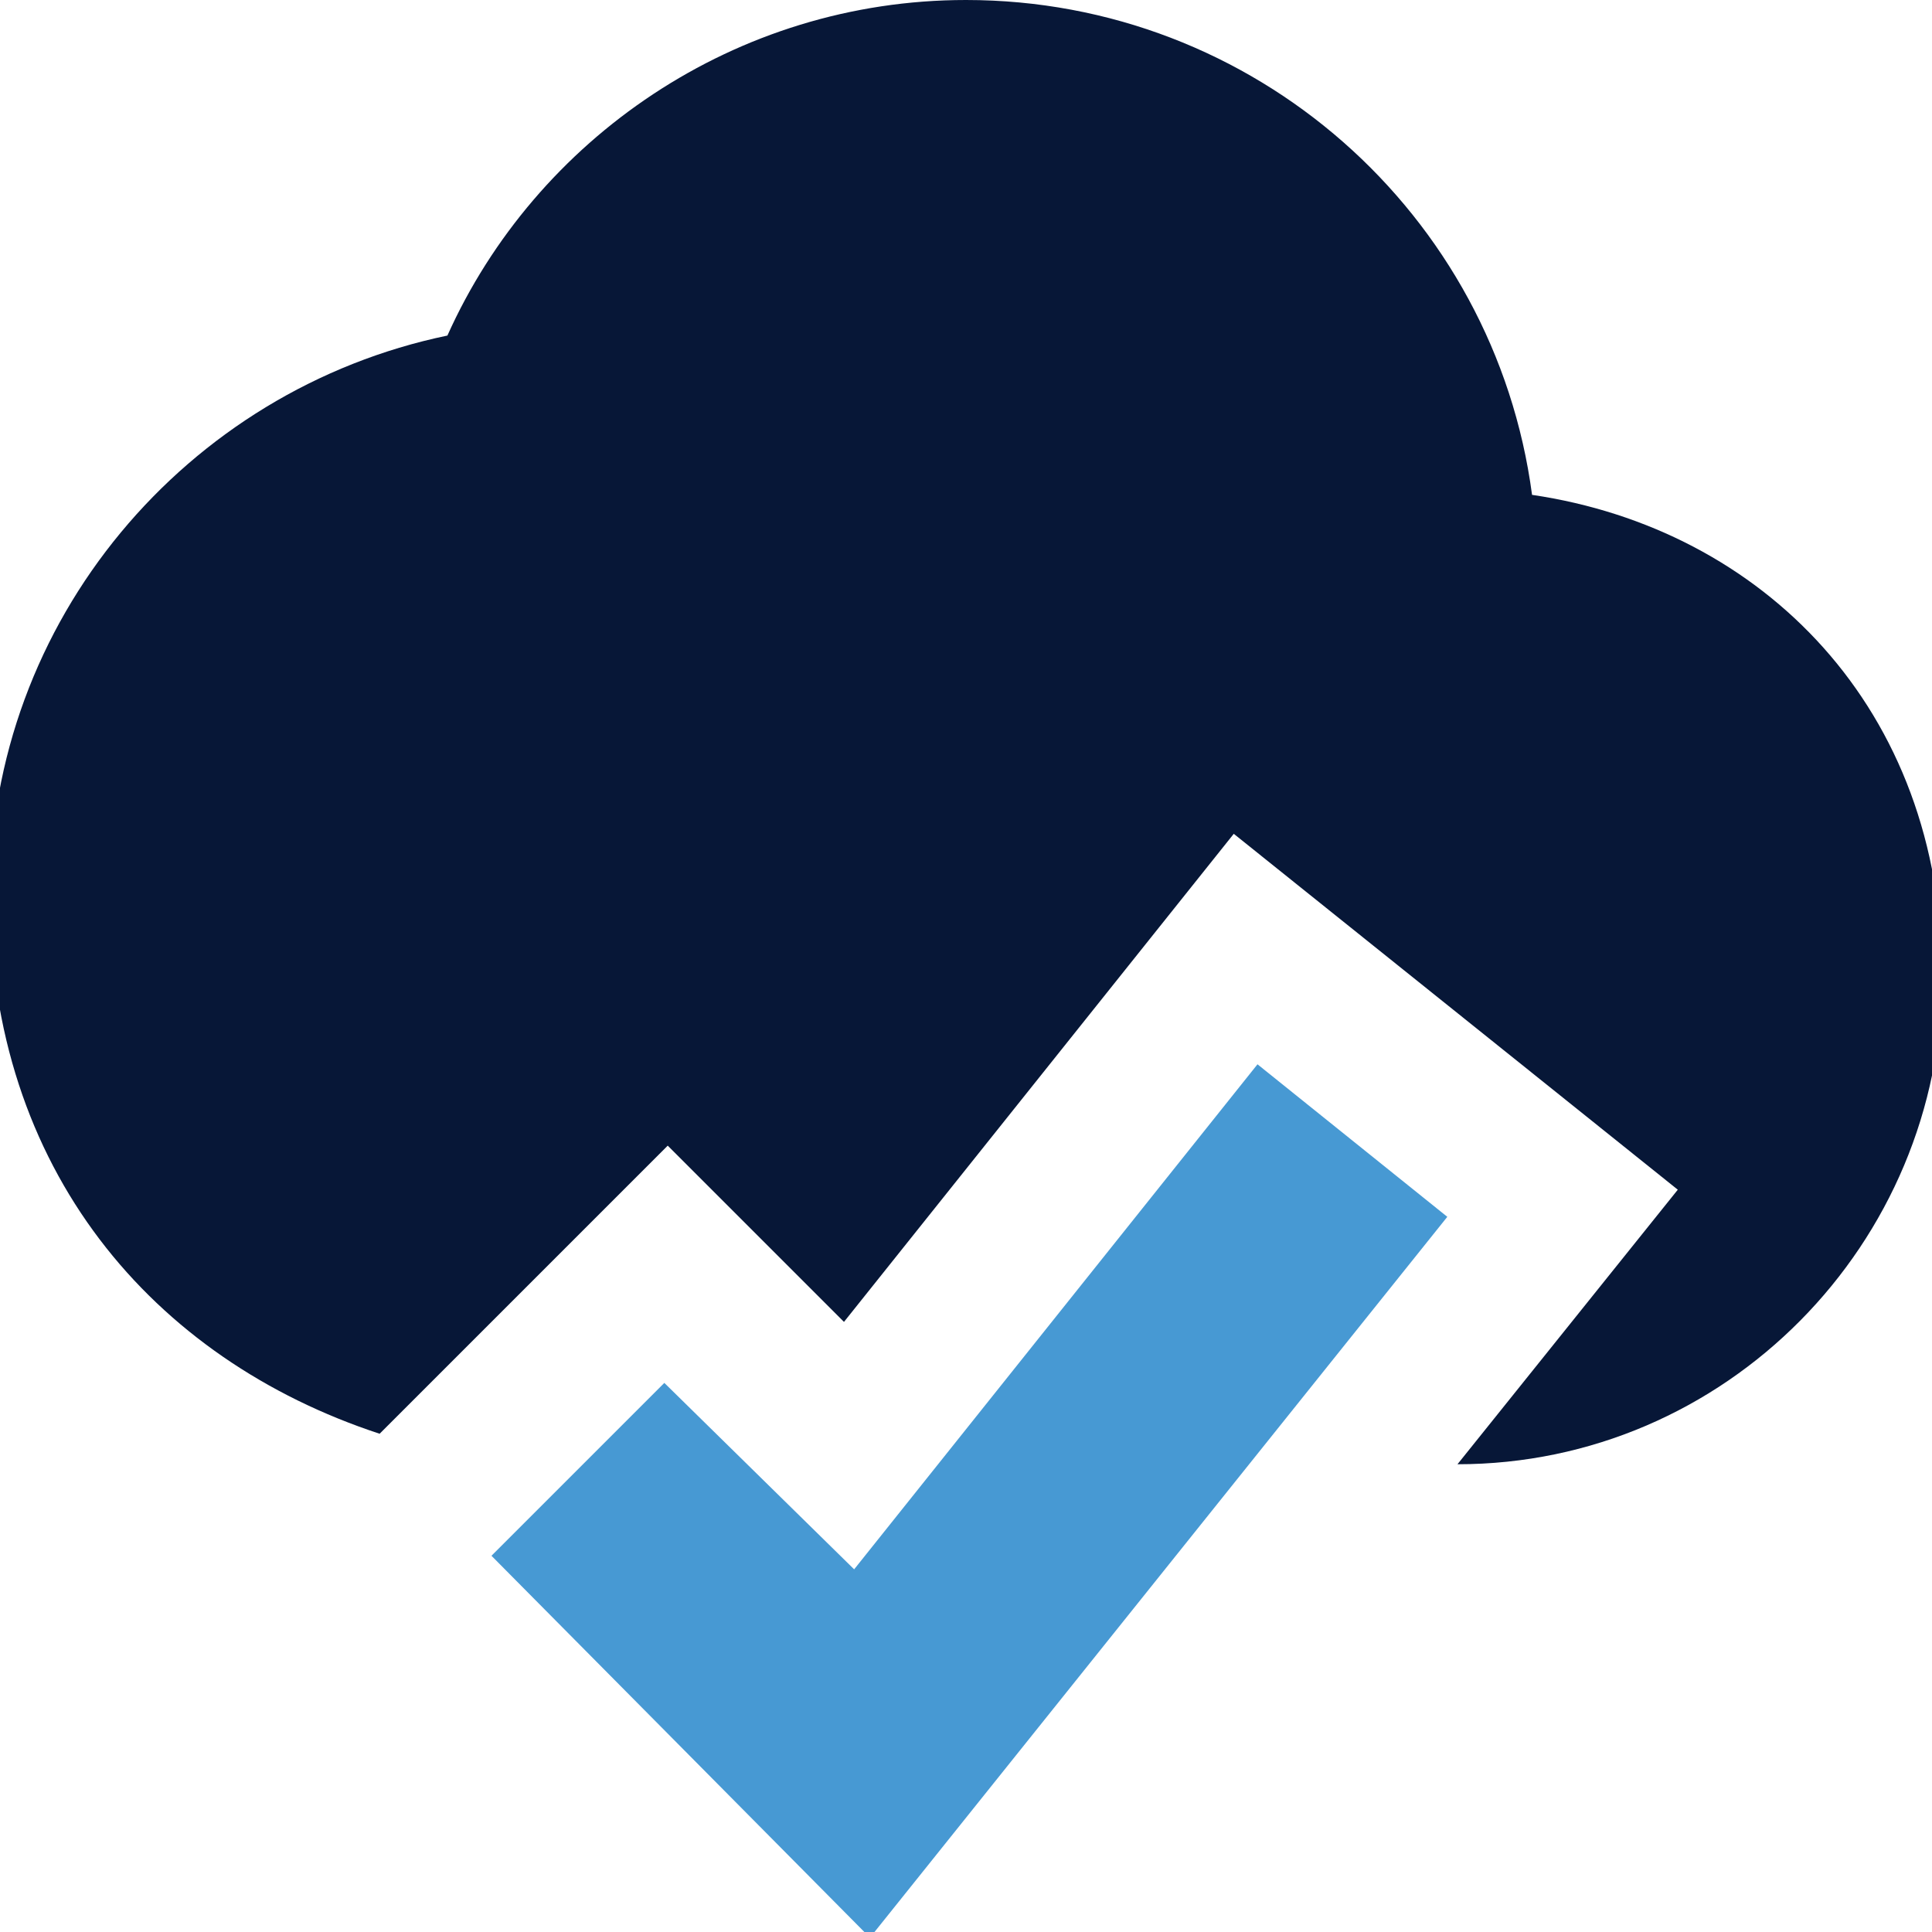 <?xml version="1.0" encoding="UTF-8"?>
<svg xmlns="http://www.w3.org/2000/svg" xmlns:xlink="http://www.w3.org/1999/xlink" version="1.1" viewBox="0 0 57 57">
  <defs>
    <style>
      .cls-1 {
        fill: none;
      }

      .cls-2 {
        fill: #071737;
      }

      .cls-2, .cls-3 {
        fill-rule: evenodd;
      }

      .cls-3 {
        fill: #4799d3;
      }

      .cls-4 {
        clip-path: url(#clippath);
      }
    </style>
    <clipPath id="clippath">
      <rect class="cls-1" x="-.3" width="57.6" height="57"/>
    </clipPath>
  </defs>
  <!-- Generator: Adobe Illustrator 28.6.0, SVG Export Plug-In . SVG Version: 1.2.0 Build 709)  -->
  <g>
    <g id="Layer_1">
      <g class="cls-4">
        <g>
          <path class="cls-2" d="M28.5,0c-6.8,0-12.7,4.1-15.3,9.9C5.5,11.5-.3,18.3-.3,26.4s4.8,13.7,11.5,15.9l8.5-8.5,5.2,5.2,11.5-14.4,13.1,10.5-6.5,8.1c7.9,0,14.3-6.5,14.3-14.4s-5.3-13.2-12.1-14.2C44.1,6.3,37,0,28.5,0h0Z"/>
          <path class="cls-3" d="M25.8,57l16.9-21.1-5.6-4.5-11.9,14.9-5.6-5.5-5.1,5.1,11.2,11.3Z"/>
        </g>
      </g>
    </g>
  </g>
</svg>